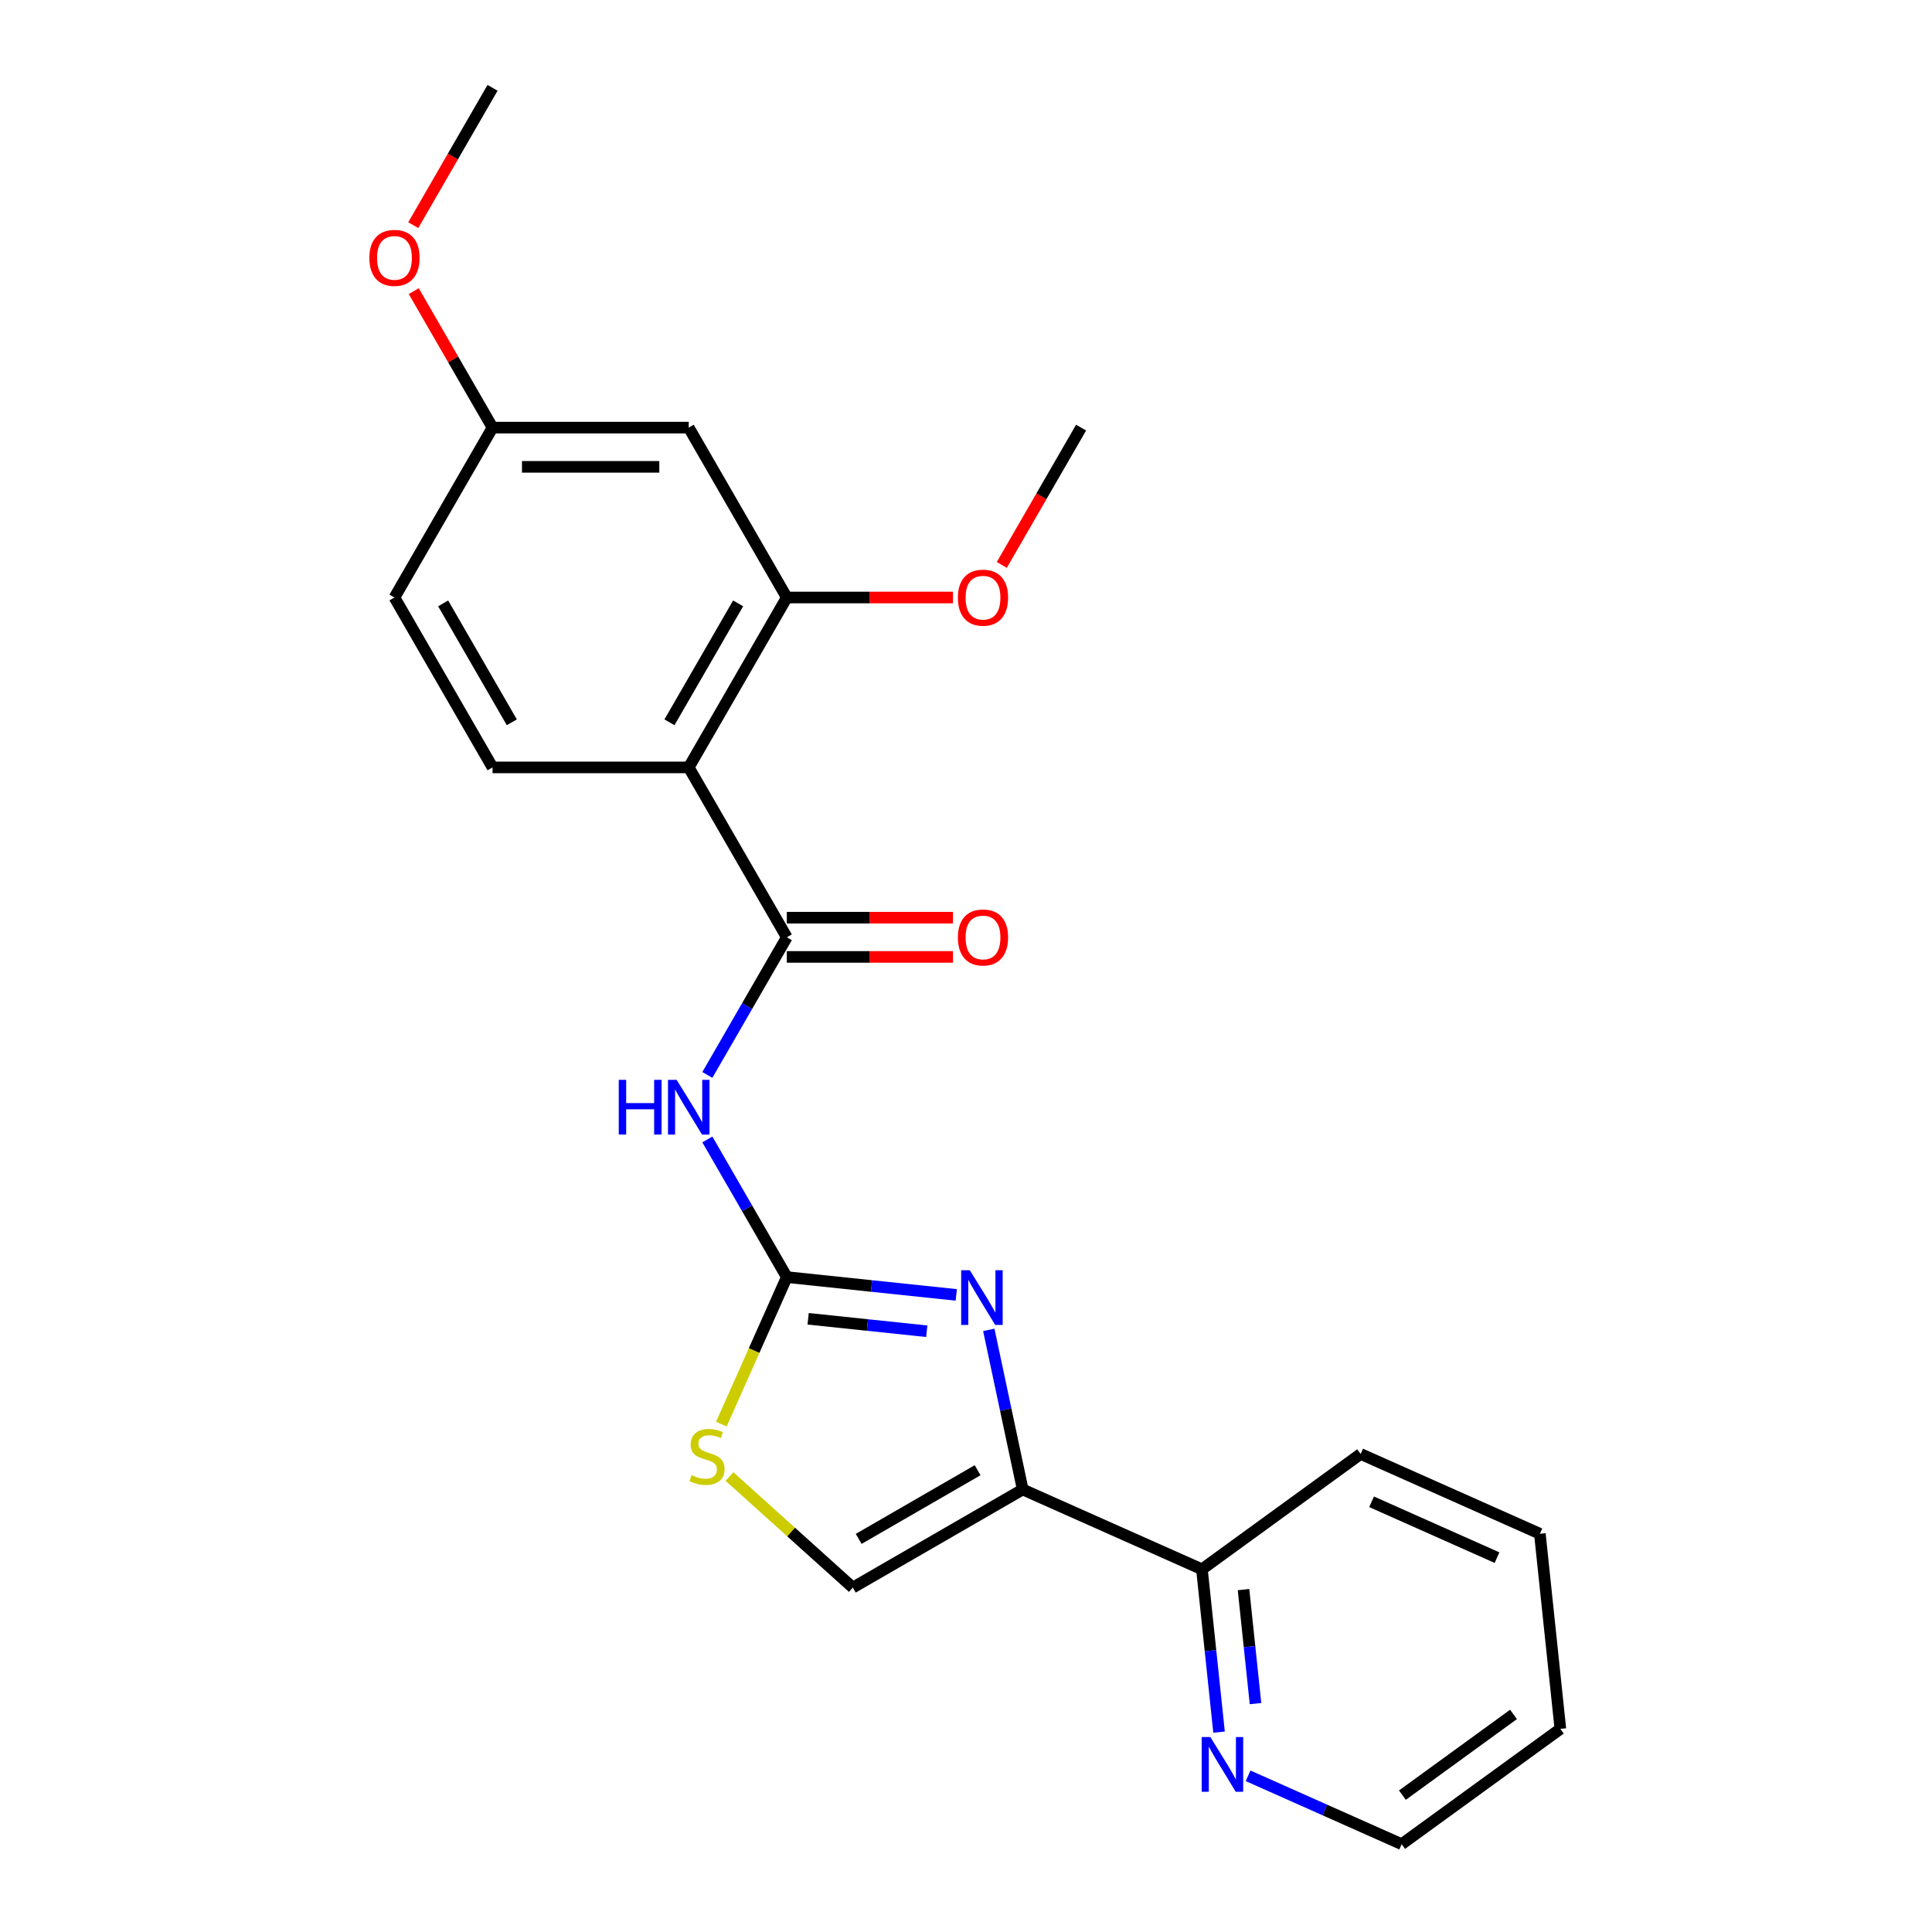 <?xml version='1.0' encoding='iso-8859-1'?>
<svg version='1.1' baseProfile='full'
              xmlns='http://www.w3.org/2000/svg'
                      xmlns:rdkit='http://www.rdkit.org/xml'
                      xmlns:xlink='http://www.w3.org/1999/xlink'
                  xml:space='preserve'
width='1000px' height='1000px' viewBox='0 0 1000 1000'>
<!-- END OF HEADER -->
<rect style='opacity:1.0;fill:#FFFFFF;stroke:none' width='1000' height='1000' x='0' y='0'> </rect>
<path class='bond-0' d='M 407.257,661.021 L 451.111,665.63' style='fill:none;fill-rule:evenodd;stroke:#000000;stroke-width:6px;stroke-linecap:butt;stroke-linejoin:miter;stroke-opacity:1' />
<path class='bond-0' d='M 451.111,665.63 L 494.965,670.239' style='fill:none;fill-rule:evenodd;stroke:#0000FF;stroke-width:6px;stroke-linecap:butt;stroke-linejoin:miter;stroke-opacity:1' />
<path class='bond-0' d='M 418.291,682.601 L 448.988,685.827' style='fill:none;fill-rule:evenodd;stroke:#000000;stroke-width:6px;stroke-linecap:butt;stroke-linejoin:miter;stroke-opacity:1' />
<path class='bond-0' d='M 448.988,685.827 L 479.686,689.053' style='fill:none;fill-rule:evenodd;stroke:#0000FF;stroke-width:6px;stroke-linecap:butt;stroke-linejoin:miter;stroke-opacity:1' />
<path class='bond-2' d='M 407.257,661.021 L 386.692,625.401' style='fill:none;fill-rule:evenodd;stroke:#000000;stroke-width:6px;stroke-linecap:butt;stroke-linejoin:miter;stroke-opacity:1' />
<path class='bond-2' d='M 386.692,625.401 L 366.127,589.781' style='fill:none;fill-rule:evenodd;stroke:#0000FF;stroke-width:6px;stroke-linecap:butt;stroke-linejoin:miter;stroke-opacity:1' />
<path class='bond-5' d='M 407.257,661.021 L 390.315,699.073' style='fill:none;fill-rule:evenodd;stroke:#000000;stroke-width:6px;stroke-linecap:butt;stroke-linejoin:miter;stroke-opacity:1' />
<path class='bond-5' d='M 390.315,699.073 L 373.373,737.125' style='fill:none;fill-rule:evenodd;stroke:#CCCC00;stroke-width:6px;stroke-linecap:butt;stroke-linejoin:miter;stroke-opacity:1' />
<path class='bond-3' d='M 511.793,688.333 L 520.574,729.646' style='fill:none;fill-rule:evenodd;stroke:#0000FF;stroke-width:6px;stroke-linecap:butt;stroke-linejoin:miter;stroke-opacity:1' />
<path class='bond-3' d='M 520.574,729.646 L 529.355,770.958' style='fill:none;fill-rule:evenodd;stroke:#000000;stroke-width:6px;stroke-linecap:butt;stroke-linejoin:miter;stroke-opacity:1' />
<path class='bond-1' d='M 407.257,485.145 L 386.692,520.764' style='fill:none;fill-rule:evenodd;stroke:#000000;stroke-width:6px;stroke-linecap:butt;stroke-linejoin:miter;stroke-opacity:1' />
<path class='bond-1' d='M 386.692,520.764 L 366.127,556.384' style='fill:none;fill-rule:evenodd;stroke:#0000FF;stroke-width:6px;stroke-linecap:butt;stroke-linejoin:miter;stroke-opacity:1' />
<path class='bond-4' d='M 407.257,485.145 L 356.486,397.207' style='fill:none;fill-rule:evenodd;stroke:#000000;stroke-width:6px;stroke-linecap:butt;stroke-linejoin:miter;stroke-opacity:1' />
<path class='bond-11' d='M 407.257,495.299 L 450.259,495.299' style='fill:none;fill-rule:evenodd;stroke:#000000;stroke-width:6px;stroke-linecap:butt;stroke-linejoin:miter;stroke-opacity:1' />
<path class='bond-11' d='M 450.259,495.299 L 493.261,495.299' style='fill:none;fill-rule:evenodd;stroke:#FF0000;stroke-width:6px;stroke-linecap:butt;stroke-linejoin:miter;stroke-opacity:1' />
<path class='bond-11' d='M 407.257,474.99 L 450.259,474.99' style='fill:none;fill-rule:evenodd;stroke:#000000;stroke-width:6px;stroke-linecap:butt;stroke-linejoin:miter;stroke-opacity:1' />
<path class='bond-11' d='M 450.259,474.99 L 493.261,474.99' style='fill:none;fill-rule:evenodd;stroke:#FF0000;stroke-width:6px;stroke-linecap:butt;stroke-linejoin:miter;stroke-opacity:1' />
<path class='bond-10' d='M 529.355,770.958 L 622.118,812.259' style='fill:none;fill-rule:evenodd;stroke:#000000;stroke-width:6px;stroke-linecap:butt;stroke-linejoin:miter;stroke-opacity:1' />
<path class='bond-23' d='M 529.355,770.958 L 441.417,821.729' style='fill:none;fill-rule:evenodd;stroke:#000000;stroke-width:6px;stroke-linecap:butt;stroke-linejoin:miter;stroke-opacity:1' />
<path class='bond-23' d='M 506.01,760.986 L 444.453,796.526' style='fill:none;fill-rule:evenodd;stroke:#000000;stroke-width:6px;stroke-linecap:butt;stroke-linejoin:miter;stroke-opacity:1' />
<path class='bond-7' d='M 356.486,397.207 L 407.257,309.269' style='fill:none;fill-rule:evenodd;stroke:#000000;stroke-width:6px;stroke-linecap:butt;stroke-linejoin:miter;stroke-opacity:1' />
<path class='bond-7' d='M 346.514,373.862 L 382.054,312.305' style='fill:none;fill-rule:evenodd;stroke:#000000;stroke-width:6px;stroke-linecap:butt;stroke-linejoin:miter;stroke-opacity:1' />
<path class='bond-8' d='M 356.486,397.207 L 254.944,397.207' style='fill:none;fill-rule:evenodd;stroke:#000000;stroke-width:6px;stroke-linecap:butt;stroke-linejoin:miter;stroke-opacity:1' />
<path class='bond-6' d='M 377.575,764.245 L 409.496,792.987' style='fill:none;fill-rule:evenodd;stroke:#CCCC00;stroke-width:6px;stroke-linecap:butt;stroke-linejoin:miter;stroke-opacity:1' />
<path class='bond-6' d='M 409.496,792.987 L 441.417,821.729' style='fill:none;fill-rule:evenodd;stroke:#000000;stroke-width:6px;stroke-linecap:butt;stroke-linejoin:miter;stroke-opacity:1' />
<path class='bond-9' d='M 407.257,309.269 L 356.486,221.331' style='fill:none;fill-rule:evenodd;stroke:#000000;stroke-width:6px;stroke-linecap:butt;stroke-linejoin:miter;stroke-opacity:1' />
<path class='bond-15' d='M 407.257,309.269 L 450.259,309.269' style='fill:none;fill-rule:evenodd;stroke:#000000;stroke-width:6px;stroke-linecap:butt;stroke-linejoin:miter;stroke-opacity:1' />
<path class='bond-15' d='M 450.259,309.269 L 493.261,309.269' style='fill:none;fill-rule:evenodd;stroke:#FF0000;stroke-width:6px;stroke-linecap:butt;stroke-linejoin:miter;stroke-opacity:1' />
<path class='bond-14' d='M 254.944,397.207 L 204.173,309.269' style='fill:none;fill-rule:evenodd;stroke:#000000;stroke-width:6px;stroke-linecap:butt;stroke-linejoin:miter;stroke-opacity:1' />
<path class='bond-14' d='M 264.916,373.862 L 229.377,312.305' style='fill:none;fill-rule:evenodd;stroke:#000000;stroke-width:6px;stroke-linecap:butt;stroke-linejoin:miter;stroke-opacity:1' />
<path class='bond-24' d='M 356.486,221.331 L 254.944,221.331' style='fill:none;fill-rule:evenodd;stroke:#000000;stroke-width:6px;stroke-linecap:butt;stroke-linejoin:miter;stroke-opacity:1' />
<path class='bond-24' d='M 341.255,241.639 L 270.176,241.639' style='fill:none;fill-rule:evenodd;stroke:#000000;stroke-width:6px;stroke-linecap:butt;stroke-linejoin:miter;stroke-opacity:1' />
<path class='bond-12' d='M 622.118,812.259 L 626.548,854.402' style='fill:none;fill-rule:evenodd;stroke:#000000;stroke-width:6px;stroke-linecap:butt;stroke-linejoin:miter;stroke-opacity:1' />
<path class='bond-12' d='M 626.548,854.402 L 630.977,896.546' style='fill:none;fill-rule:evenodd;stroke:#0000FF;stroke-width:6px;stroke-linecap:butt;stroke-linejoin:miter;stroke-opacity:1' />
<path class='bond-12' d='M 643.644,822.779 L 646.745,852.28' style='fill:none;fill-rule:evenodd;stroke:#000000;stroke-width:6px;stroke-linecap:butt;stroke-linejoin:miter;stroke-opacity:1' />
<path class='bond-12' d='M 646.745,852.28 L 649.846,881.78' style='fill:none;fill-rule:evenodd;stroke:#0000FF;stroke-width:6px;stroke-linecap:butt;stroke-linejoin:miter;stroke-opacity:1' />
<path class='bond-18' d='M 622.118,812.259 L 704.268,752.574' style='fill:none;fill-rule:evenodd;stroke:#000000;stroke-width:6px;stroke-linecap:butt;stroke-linejoin:miter;stroke-opacity:1' />
<path class='bond-17' d='M 646.011,919.157 L 685.753,936.851' style='fill:none;fill-rule:evenodd;stroke:#0000FF;stroke-width:6px;stroke-linecap:butt;stroke-linejoin:miter;stroke-opacity:1' />
<path class='bond-17' d='M 685.753,936.851 L 725.496,954.545' style='fill:none;fill-rule:evenodd;stroke:#000000;stroke-width:6px;stroke-linecap:butt;stroke-linejoin:miter;stroke-opacity:1' />
<path class='bond-13' d='M 254.944,221.331 L 204.173,309.269' style='fill:none;fill-rule:evenodd;stroke:#000000;stroke-width:6px;stroke-linecap:butt;stroke-linejoin:miter;stroke-opacity:1' />
<path class='bond-16' d='M 254.944,221.331 L 234.552,186.011' style='fill:none;fill-rule:evenodd;stroke:#000000;stroke-width:6px;stroke-linecap:butt;stroke-linejoin:miter;stroke-opacity:1' />
<path class='bond-16' d='M 234.552,186.011 L 214.161,150.691' style='fill:none;fill-rule:evenodd;stroke:#FF0000;stroke-width:6px;stroke-linecap:butt;stroke-linejoin:miter;stroke-opacity:1' />
<path class='bond-19' d='M 518.533,292.41 L 539.052,256.87' style='fill:none;fill-rule:evenodd;stroke:#FF0000;stroke-width:6px;stroke-linecap:butt;stroke-linejoin:miter;stroke-opacity:1' />
<path class='bond-19' d='M 539.052,256.87 L 559.571,221.331' style='fill:none;fill-rule:evenodd;stroke:#000000;stroke-width:6px;stroke-linecap:butt;stroke-linejoin:miter;stroke-opacity:1' />
<path class='bond-20' d='M 213.907,116.534 L 234.425,80.994' style='fill:none;fill-rule:evenodd;stroke:#FF0000;stroke-width:6px;stroke-linecap:butt;stroke-linejoin:miter;stroke-opacity:1' />
<path class='bond-20' d='M 234.425,80.994 L 254.944,45.455' style='fill:none;fill-rule:evenodd;stroke:#000000;stroke-width:6px;stroke-linecap:butt;stroke-linejoin:miter;stroke-opacity:1' />
<path class='bond-25' d='M 725.496,954.545 L 807.645,894.861' style='fill:none;fill-rule:evenodd;stroke:#000000;stroke-width:6px;stroke-linecap:butt;stroke-linejoin:miter;stroke-opacity:1' />
<path class='bond-25' d='M 725.881,929.163 L 783.386,887.383' style='fill:none;fill-rule:evenodd;stroke:#000000;stroke-width:6px;stroke-linecap:butt;stroke-linejoin:miter;stroke-opacity:1' />
<path class='bond-22' d='M 704.268,752.574 L 797.031,793.875' style='fill:none;fill-rule:evenodd;stroke:#000000;stroke-width:6px;stroke-linecap:butt;stroke-linejoin:miter;stroke-opacity:1' />
<path class='bond-22' d='M 709.922,777.322 L 774.856,806.232' style='fill:none;fill-rule:evenodd;stroke:#000000;stroke-width:6px;stroke-linecap:butt;stroke-linejoin:miter;stroke-opacity:1' />
<path class='bond-21' d='M 807.645,894.861 L 797.031,793.875' style='fill:none;fill-rule:evenodd;stroke:#000000;stroke-width:6px;stroke-linecap:butt;stroke-linejoin:miter;stroke-opacity:1' />
<path  class='atom-1' d='M 501.983 657.475
L 511.263 672.475
Q 512.183 673.955, 513.663 676.635
Q 515.143 679.315, 515.223 679.475
L 515.223 657.475
L 518.983 657.475
L 518.983 685.795
L 515.103 685.795
L 505.143 669.395
Q 503.983 667.475, 502.743 665.275
Q 501.543 663.075, 501.183 662.395
L 501.183 685.795
L 497.503 685.795
L 497.503 657.475
L 501.983 657.475
' fill='#0000FF'/>
<path  class='atom-3' d='M 320.266 558.923
L 324.106 558.923
L 324.106 570.963
L 338.586 570.963
L 338.586 558.923
L 342.426 558.923
L 342.426 587.243
L 338.586 587.243
L 338.586 574.163
L 324.106 574.163
L 324.106 587.243
L 320.266 587.243
L 320.266 558.923
' fill='#0000FF'/>
<path  class='atom-3' d='M 350.226 558.923
L 359.506 573.923
Q 360.426 575.403, 361.906 578.083
Q 363.386 580.763, 363.466 580.923
L 363.466 558.923
L 367.226 558.923
L 367.226 587.243
L 363.346 587.243
L 353.386 570.843
Q 352.226 568.923, 350.986 566.723
Q 349.786 564.523, 349.426 563.843
L 349.426 587.243
L 345.746 587.243
L 345.746 558.923
L 350.226 558.923
' fill='#0000FF'/>
<path  class='atom-6' d='M 357.957 763.504
Q 358.277 763.624, 359.597 764.184
Q 360.917 764.744, 362.357 765.104
Q 363.837 765.424, 365.277 765.424
Q 367.957 765.424, 369.517 764.144
Q 371.077 762.824, 371.077 760.544
Q 371.077 758.984, 370.277 758.024
Q 369.517 757.064, 368.317 756.544
Q 367.117 756.024, 365.117 755.424
Q 362.597 754.664, 361.077 753.944
Q 359.597 753.224, 358.517 751.704
Q 357.477 750.184, 357.477 747.624
Q 357.477 744.064, 359.877 741.864
Q 362.317 739.664, 367.117 739.664
Q 370.397 739.664, 374.117 741.224
L 373.197 744.304
Q 369.797 742.904, 367.237 742.904
Q 364.477 742.904, 362.957 744.064
Q 361.437 745.184, 361.477 747.144
Q 361.477 748.664, 362.237 749.584
Q 363.037 750.504, 364.157 751.024
Q 365.317 751.544, 367.237 752.144
Q 369.797 752.944, 371.317 753.744
Q 372.837 754.544, 373.917 756.184
Q 375.037 757.784, 375.037 760.544
Q 375.037 764.464, 372.397 766.584
Q 369.797 768.664, 365.437 768.664
Q 362.917 768.664, 360.997 768.104
Q 359.117 767.584, 356.877 766.664
L 357.957 763.504
' fill='#CCCC00'/>
<path  class='atom-12' d='M 495.799 485.225
Q 495.799 478.425, 499.159 474.625
Q 502.519 470.825, 508.799 470.825
Q 515.079 470.825, 518.439 474.625
Q 521.799 478.425, 521.799 485.225
Q 521.799 492.105, 518.399 496.025
Q 514.999 499.905, 508.799 499.905
Q 502.559 499.905, 499.159 496.025
Q 495.799 492.145, 495.799 485.225
M 508.799 496.705
Q 513.119 496.705, 515.439 493.825
Q 517.799 490.905, 517.799 485.225
Q 517.799 479.665, 515.439 476.865
Q 513.119 474.025, 508.799 474.025
Q 504.479 474.025, 502.119 476.825
Q 499.799 479.625, 499.799 485.225
Q 499.799 490.945, 502.119 493.825
Q 504.479 496.705, 508.799 496.705
' fill='#FF0000'/>
<path  class='atom-13' d='M 626.472 899.085
L 635.752 914.085
Q 636.672 915.565, 638.152 918.245
Q 639.632 920.925, 639.712 921.085
L 639.712 899.085
L 643.472 899.085
L 643.472 927.405
L 639.592 927.405
L 629.632 911.005
Q 628.472 909.085, 627.232 906.885
Q 626.032 904.685, 625.672 904.005
L 625.672 927.405
L 621.992 927.405
L 621.992 899.085
L 626.472 899.085
' fill='#0000FF'/>
<path  class='atom-16' d='M 495.799 309.349
Q 495.799 302.549, 499.159 298.749
Q 502.519 294.949, 508.799 294.949
Q 515.079 294.949, 518.439 298.749
Q 521.799 302.549, 521.799 309.349
Q 521.799 316.229, 518.399 320.149
Q 514.999 324.029, 508.799 324.029
Q 502.559 324.029, 499.159 320.149
Q 495.799 316.269, 495.799 309.349
M 508.799 320.829
Q 513.119 320.829, 515.439 317.949
Q 517.799 315.029, 517.799 309.349
Q 517.799 303.789, 515.439 300.989
Q 513.119 298.149, 508.799 298.149
Q 504.479 298.149, 502.119 300.949
Q 499.799 303.749, 499.799 309.349
Q 499.799 315.069, 502.119 317.949
Q 504.479 320.829, 508.799 320.829
' fill='#FF0000'/>
<path  class='atom-17' d='M 191.173 133.473
Q 191.173 126.673, 194.533 122.873
Q 197.893 119.073, 204.173 119.073
Q 210.453 119.073, 213.813 122.873
Q 217.173 126.673, 217.173 133.473
Q 217.173 140.353, 213.773 144.273
Q 210.373 148.153, 204.173 148.153
Q 197.933 148.153, 194.533 144.273
Q 191.173 140.393, 191.173 133.473
M 204.173 144.953
Q 208.493 144.953, 210.813 142.073
Q 213.173 139.153, 213.173 133.473
Q 213.173 127.913, 210.813 125.113
Q 208.493 122.273, 204.173 122.273
Q 199.853 122.273, 197.493 125.073
Q 195.173 127.873, 195.173 133.473
Q 195.173 139.193, 197.493 142.073
Q 199.853 144.953, 204.173 144.953
' fill='#FF0000'/>
</svg>
